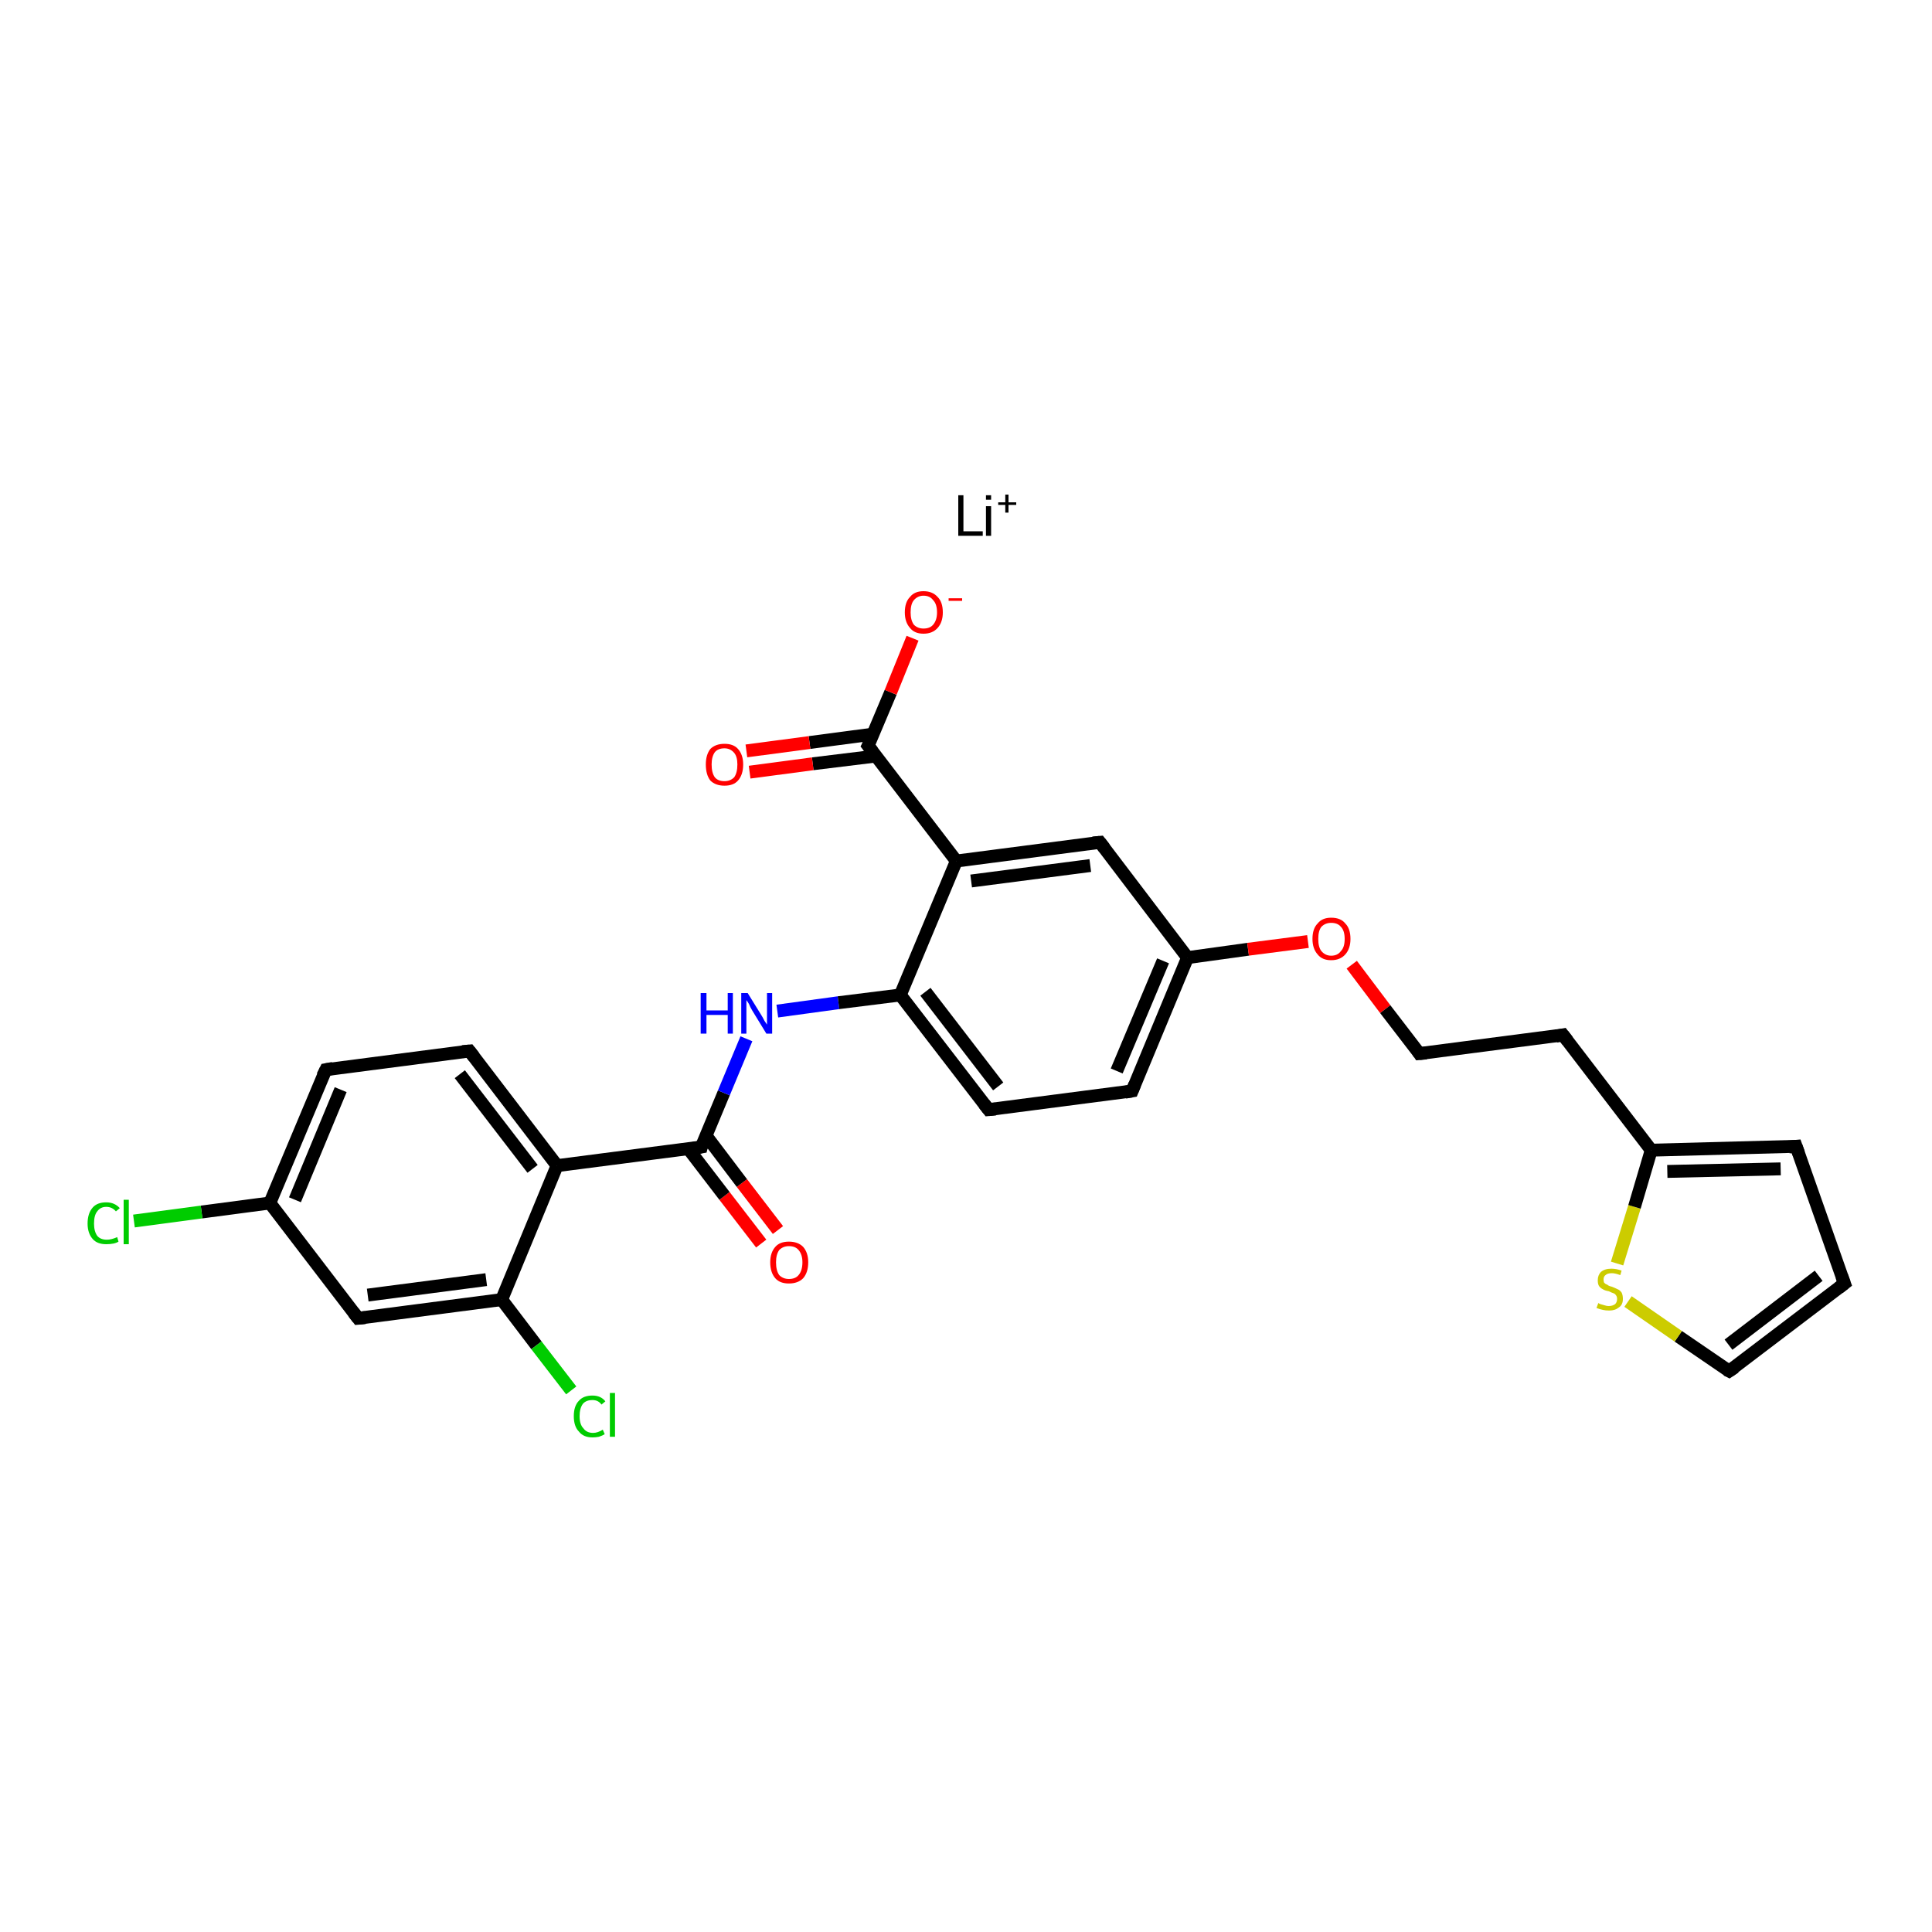 <?xml version='1.0' encoding='iso-8859-1'?>
<svg version='1.1' baseProfile='full'
              xmlns='http://www.w3.org/2000/svg'
                      xmlns:rdkit='http://www.rdkit.org/xml'
                      xmlns:xlink='http://www.w3.org/1999/xlink'
                  xml:space='preserve'
width='300px' height='300px' viewBox='0 0 300 300'>
<!-- END OF HEADER -->
<rect style='opacity:1.0;fill:#FFFFFF;stroke:none' width='300.0' height='300.0' x='0.0' y='0.0'> </rect>
<path class='bond-0 atom-0 atom-1' d='M 118.2,193.1 L 112.5,185.7' style='fill:none;fill-rule:evenodd;stroke:#FF0000;stroke-width:2.0px;stroke-linecap:butt;stroke-linejoin:miter;stroke-opacity:1' />
<path class='bond-0 atom-0 atom-1' d='M 112.5,185.7 L 106.9,178.4' style='fill:none;fill-rule:evenodd;stroke:#000000;stroke-width:2.0px;stroke-linecap:butt;stroke-linejoin:miter;stroke-opacity:1' />
<path class='bond-0 atom-0 atom-1' d='M 120.8,191.0 L 115.2,183.7' style='fill:none;fill-rule:evenodd;stroke:#FF0000;stroke-width:2.0px;stroke-linecap:butt;stroke-linejoin:miter;stroke-opacity:1' />
<path class='bond-0 atom-0 atom-1' d='M 115.2,183.7 L 109.6,176.3' style='fill:none;fill-rule:evenodd;stroke:#000000;stroke-width:2.0px;stroke-linecap:butt;stroke-linejoin:miter;stroke-opacity:1' />
<path class='bond-1 atom-1 atom-2' d='M 108.9,178.1 L 112.4,169.7' style='fill:none;fill-rule:evenodd;stroke:#000000;stroke-width:2.0px;stroke-linecap:butt;stroke-linejoin:miter;stroke-opacity:1' />
<path class='bond-1 atom-1 atom-2' d='M 112.4,169.7 L 115.9,161.3' style='fill:none;fill-rule:evenodd;stroke:#0000FF;stroke-width:2.0px;stroke-linecap:butt;stroke-linejoin:miter;stroke-opacity:1' />
<path class='bond-2 atom-2 atom-3' d='M 120.7,157.0 L 130.2,155.7' style='fill:none;fill-rule:evenodd;stroke:#0000FF;stroke-width:2.0px;stroke-linecap:butt;stroke-linejoin:miter;stroke-opacity:1' />
<path class='bond-2 atom-2 atom-3' d='M 130.2,155.7 L 139.8,154.5' style='fill:none;fill-rule:evenodd;stroke:#000000;stroke-width:2.0px;stroke-linecap:butt;stroke-linejoin:miter;stroke-opacity:1' />
<path class='bond-3 atom-3 atom-4' d='M 139.8,154.5 L 153.5,172.3' style='fill:none;fill-rule:evenodd;stroke:#000000;stroke-width:2.0px;stroke-linecap:butt;stroke-linejoin:miter;stroke-opacity:1' />
<path class='bond-3 atom-3 atom-4' d='M 143.7,154.0 L 155.0,168.7' style='fill:none;fill-rule:evenodd;stroke:#000000;stroke-width:2.0px;stroke-linecap:butt;stroke-linejoin:miter;stroke-opacity:1' />
<path class='bond-4 atom-4 atom-5' d='M 153.5,172.3 L 175.8,169.4' style='fill:none;fill-rule:evenodd;stroke:#000000;stroke-width:2.0px;stroke-linecap:butt;stroke-linejoin:miter;stroke-opacity:1' />
<path class='bond-5 atom-5 atom-6' d='M 175.8,169.4 L 184.4,148.7' style='fill:none;fill-rule:evenodd;stroke:#000000;stroke-width:2.0px;stroke-linecap:butt;stroke-linejoin:miter;stroke-opacity:1' />
<path class='bond-5 atom-5 atom-6' d='M 173.4,166.3 L 180.6,149.2' style='fill:none;fill-rule:evenodd;stroke:#000000;stroke-width:2.0px;stroke-linecap:butt;stroke-linejoin:miter;stroke-opacity:1' />
<path class='bond-6 atom-6 atom-7' d='M 184.4,148.7 L 193.8,147.4' style='fill:none;fill-rule:evenodd;stroke:#000000;stroke-width:2.0px;stroke-linecap:butt;stroke-linejoin:miter;stroke-opacity:1' />
<path class='bond-6 atom-6 atom-7' d='M 193.8,147.4 L 203.1,146.2' style='fill:none;fill-rule:evenodd;stroke:#FF0000;stroke-width:2.0px;stroke-linecap:butt;stroke-linejoin:miter;stroke-opacity:1' />
<path class='bond-7 atom-7 atom-8' d='M 209.9,149.8 L 215.1,156.7' style='fill:none;fill-rule:evenodd;stroke:#FF0000;stroke-width:2.0px;stroke-linecap:butt;stroke-linejoin:miter;stroke-opacity:1' />
<path class='bond-7 atom-7 atom-8' d='M 215.1,156.7 L 220.4,163.6' style='fill:none;fill-rule:evenodd;stroke:#000000;stroke-width:2.0px;stroke-linecap:butt;stroke-linejoin:miter;stroke-opacity:1' />
<path class='bond-8 atom-8 atom-9' d='M 220.4,163.6 L 242.7,160.7' style='fill:none;fill-rule:evenodd;stroke:#000000;stroke-width:2.0px;stroke-linecap:butt;stroke-linejoin:miter;stroke-opacity:1' />
<path class='bond-9 atom-9 atom-10' d='M 242.7,160.7 L 256.4,178.6' style='fill:none;fill-rule:evenodd;stroke:#000000;stroke-width:2.0px;stroke-linecap:butt;stroke-linejoin:miter;stroke-opacity:1' />
<path class='bond-10 atom-10 atom-11' d='M 256.4,178.6 L 278.9,178.0' style='fill:none;fill-rule:evenodd;stroke:#000000;stroke-width:2.0px;stroke-linecap:butt;stroke-linejoin:miter;stroke-opacity:1' />
<path class='bond-10 atom-10 atom-11' d='M 258.9,181.9 L 276.5,181.5' style='fill:none;fill-rule:evenodd;stroke:#000000;stroke-width:2.0px;stroke-linecap:butt;stroke-linejoin:miter;stroke-opacity:1' />
<path class='bond-11 atom-11 atom-12' d='M 278.9,178.0 L 286.4,199.3' style='fill:none;fill-rule:evenodd;stroke:#000000;stroke-width:2.0px;stroke-linecap:butt;stroke-linejoin:miter;stroke-opacity:1' />
<path class='bond-12 atom-12 atom-13' d='M 286.4,199.3 L 268.5,212.9' style='fill:none;fill-rule:evenodd;stroke:#000000;stroke-width:2.0px;stroke-linecap:butt;stroke-linejoin:miter;stroke-opacity:1' />
<path class='bond-12 atom-12 atom-13' d='M 282.4,198.1 L 268.4,208.8' style='fill:none;fill-rule:evenodd;stroke:#000000;stroke-width:2.0px;stroke-linecap:butt;stroke-linejoin:miter;stroke-opacity:1' />
<path class='bond-13 atom-13 atom-14' d='M 268.5,212.9 L 260.6,207.5' style='fill:none;fill-rule:evenodd;stroke:#000000;stroke-width:2.0px;stroke-linecap:butt;stroke-linejoin:miter;stroke-opacity:1' />
<path class='bond-13 atom-13 atom-14' d='M 260.6,207.5 L 252.8,202.1' style='fill:none;fill-rule:evenodd;stroke:#CCCC00;stroke-width:2.0px;stroke-linecap:butt;stroke-linejoin:miter;stroke-opacity:1' />
<path class='bond-14 atom-6 atom-15' d='M 184.4,148.7 L 170.8,130.8' style='fill:none;fill-rule:evenodd;stroke:#000000;stroke-width:2.0px;stroke-linecap:butt;stroke-linejoin:miter;stroke-opacity:1' />
<path class='bond-15 atom-15 atom-16' d='M 170.8,130.8 L 148.5,133.7' style='fill:none;fill-rule:evenodd;stroke:#000000;stroke-width:2.0px;stroke-linecap:butt;stroke-linejoin:miter;stroke-opacity:1' />
<path class='bond-15 atom-15 atom-16' d='M 169.3,134.4 L 150.8,136.8' style='fill:none;fill-rule:evenodd;stroke:#000000;stroke-width:2.0px;stroke-linecap:butt;stroke-linejoin:miter;stroke-opacity:1' />
<path class='bond-16 atom-16 atom-17' d='M 148.5,133.7 L 134.8,115.8' style='fill:none;fill-rule:evenodd;stroke:#000000;stroke-width:2.0px;stroke-linecap:butt;stroke-linejoin:miter;stroke-opacity:1' />
<path class='bond-17 atom-17 atom-18' d='M 135.5,114.0 L 125.7,115.3' style='fill:none;fill-rule:evenodd;stroke:#000000;stroke-width:2.0px;stroke-linecap:butt;stroke-linejoin:miter;stroke-opacity:1' />
<path class='bond-17 atom-17 atom-18' d='M 125.7,115.3 L 115.9,116.6' style='fill:none;fill-rule:evenodd;stroke:#FF0000;stroke-width:2.0px;stroke-linecap:butt;stroke-linejoin:miter;stroke-opacity:1' />
<path class='bond-17 atom-17 atom-18' d='M 136.0,117.4 L 126.2,118.6' style='fill:none;fill-rule:evenodd;stroke:#000000;stroke-width:2.0px;stroke-linecap:butt;stroke-linejoin:miter;stroke-opacity:1' />
<path class='bond-17 atom-17 atom-18' d='M 126.2,118.6 L 116.4,119.9' style='fill:none;fill-rule:evenodd;stroke:#FF0000;stroke-width:2.0px;stroke-linecap:butt;stroke-linejoin:miter;stroke-opacity:1' />
<path class='bond-18 atom-17 atom-19' d='M 134.8,115.8 L 138.3,107.5' style='fill:none;fill-rule:evenodd;stroke:#000000;stroke-width:2.0px;stroke-linecap:butt;stroke-linejoin:miter;stroke-opacity:1' />
<path class='bond-18 atom-17 atom-19' d='M 138.3,107.5 L 141.7,99.1' style='fill:none;fill-rule:evenodd;stroke:#FF0000;stroke-width:2.0px;stroke-linecap:butt;stroke-linejoin:miter;stroke-opacity:1' />
<path class='bond-19 atom-1 atom-20' d='M 108.9,178.1 L 86.5,181.0' style='fill:none;fill-rule:evenodd;stroke:#000000;stroke-width:2.0px;stroke-linecap:butt;stroke-linejoin:miter;stroke-opacity:1' />
<path class='bond-20 atom-20 atom-21' d='M 86.5,181.0 L 72.9,163.2' style='fill:none;fill-rule:evenodd;stroke:#000000;stroke-width:2.0px;stroke-linecap:butt;stroke-linejoin:miter;stroke-opacity:1' />
<path class='bond-20 atom-20 atom-21' d='M 82.7,181.5 L 71.4,166.8' style='fill:none;fill-rule:evenodd;stroke:#000000;stroke-width:2.0px;stroke-linecap:butt;stroke-linejoin:miter;stroke-opacity:1' />
<path class='bond-21 atom-21 atom-22' d='M 72.9,163.2 L 50.6,166.1' style='fill:none;fill-rule:evenodd;stroke:#000000;stroke-width:2.0px;stroke-linecap:butt;stroke-linejoin:miter;stroke-opacity:1' />
<path class='bond-22 atom-22 atom-23' d='M 50.6,166.1 L 41.9,186.8' style='fill:none;fill-rule:evenodd;stroke:#000000;stroke-width:2.0px;stroke-linecap:butt;stroke-linejoin:miter;stroke-opacity:1' />
<path class='bond-22 atom-22 atom-23' d='M 52.9,169.2 L 45.8,186.3' style='fill:none;fill-rule:evenodd;stroke:#000000;stroke-width:2.0px;stroke-linecap:butt;stroke-linejoin:miter;stroke-opacity:1' />
<path class='bond-23 atom-23 atom-24' d='M 41.9,186.8 L 31.3,188.2' style='fill:none;fill-rule:evenodd;stroke:#000000;stroke-width:2.0px;stroke-linecap:butt;stroke-linejoin:miter;stroke-opacity:1' />
<path class='bond-23 atom-23 atom-24' d='M 31.3,188.2 L 20.8,189.6' style='fill:none;fill-rule:evenodd;stroke:#00CC00;stroke-width:2.0px;stroke-linecap:butt;stroke-linejoin:miter;stroke-opacity:1' />
<path class='bond-24 atom-23 atom-25' d='M 41.9,186.8 L 55.6,204.7' style='fill:none;fill-rule:evenodd;stroke:#000000;stroke-width:2.0px;stroke-linecap:butt;stroke-linejoin:miter;stroke-opacity:1' />
<path class='bond-25 atom-25 atom-26' d='M 55.6,204.7 L 77.9,201.8' style='fill:none;fill-rule:evenodd;stroke:#000000;stroke-width:2.0px;stroke-linecap:butt;stroke-linejoin:miter;stroke-opacity:1' />
<path class='bond-25 atom-25 atom-26' d='M 57.1,201.1 L 75.5,198.7' style='fill:none;fill-rule:evenodd;stroke:#000000;stroke-width:2.0px;stroke-linecap:butt;stroke-linejoin:miter;stroke-opacity:1' />
<path class='bond-26 atom-26 atom-27' d='M 77.9,201.8 L 83.3,208.9' style='fill:none;fill-rule:evenodd;stroke:#000000;stroke-width:2.0px;stroke-linecap:butt;stroke-linejoin:miter;stroke-opacity:1' />
<path class='bond-26 atom-26 atom-27' d='M 83.3,208.9 L 88.7,215.9' style='fill:none;fill-rule:evenodd;stroke:#00CC00;stroke-width:2.0px;stroke-linecap:butt;stroke-linejoin:miter;stroke-opacity:1' />
<path class='bond-27 atom-16 atom-3' d='M 148.5,133.7 L 139.8,154.5' style='fill:none;fill-rule:evenodd;stroke:#000000;stroke-width:2.0px;stroke-linecap:butt;stroke-linejoin:miter;stroke-opacity:1' />
<path class='bond-28 atom-26 atom-20' d='M 77.9,201.8 L 86.5,181.0' style='fill:none;fill-rule:evenodd;stroke:#000000;stroke-width:2.0px;stroke-linecap:butt;stroke-linejoin:miter;stroke-opacity:1' />
<path class='bond-29 atom-14 atom-10' d='M 251.1,196.2 L 253.8,187.4' style='fill:none;fill-rule:evenodd;stroke:#CCCC00;stroke-width:2.0px;stroke-linecap:butt;stroke-linejoin:miter;stroke-opacity:1' />
<path class='bond-29 atom-14 atom-10' d='M 253.8,187.4 L 256.4,178.6' style='fill:none;fill-rule:evenodd;stroke:#000000;stroke-width:2.0px;stroke-linecap:butt;stroke-linejoin:miter;stroke-opacity:1' />
<path d='M 109.0,177.7 L 108.9,178.1 L 107.7,178.3' style='fill:none;stroke:#000000;stroke-width:2.0px;stroke-linecap:butt;stroke-linejoin:miter;stroke-opacity:1;' />
<path d='M 152.8,171.4 L 153.5,172.3 L 154.6,172.2' style='fill:none;stroke:#000000;stroke-width:2.0px;stroke-linecap:butt;stroke-linejoin:miter;stroke-opacity:1;' />
<path d='M 174.7,169.6 L 175.8,169.4 L 176.2,168.4' style='fill:none;stroke:#000000;stroke-width:2.0px;stroke-linecap:butt;stroke-linejoin:miter;stroke-opacity:1;' />
<path d='M 220.2,163.3 L 220.4,163.6 L 221.5,163.5' style='fill:none;stroke:#000000;stroke-width:2.0px;stroke-linecap:butt;stroke-linejoin:miter;stroke-opacity:1;' />
<path d='M 241.6,160.9 L 242.7,160.7 L 243.4,161.6' style='fill:none;stroke:#000000;stroke-width:2.0px;stroke-linecap:butt;stroke-linejoin:miter;stroke-opacity:1;' />
<path d='M 277.8,178.1 L 278.9,178.0 L 279.3,179.1' style='fill:none;stroke:#000000;stroke-width:2.0px;stroke-linecap:butt;stroke-linejoin:miter;stroke-opacity:1;' />
<path d='M 286.0,198.2 L 286.4,199.3 L 285.5,200.0' style='fill:none;stroke:#000000;stroke-width:2.0px;stroke-linecap:butt;stroke-linejoin:miter;stroke-opacity:1;' />
<path d='M 269.4,212.3 L 268.5,212.9 L 268.1,212.7' style='fill:none;stroke:#000000;stroke-width:2.0px;stroke-linecap:butt;stroke-linejoin:miter;stroke-opacity:1;' />
<path d='M 171.5,131.7 L 170.8,130.8 L 169.7,130.9' style='fill:none;stroke:#000000;stroke-width:2.0px;stroke-linecap:butt;stroke-linejoin:miter;stroke-opacity:1;' />
<path d='M 135.5,116.7 L 134.8,115.8 L 135.0,115.4' style='fill:none;stroke:#000000;stroke-width:2.0px;stroke-linecap:butt;stroke-linejoin:miter;stroke-opacity:1;' />
<path d='M 73.6,164.1 L 72.9,163.2 L 71.8,163.3' style='fill:none;stroke:#000000;stroke-width:2.0px;stroke-linecap:butt;stroke-linejoin:miter;stroke-opacity:1;' />
<path d='M 51.7,165.9 L 50.6,166.1 L 50.1,167.1' style='fill:none;stroke:#000000;stroke-width:2.0px;stroke-linecap:butt;stroke-linejoin:miter;stroke-opacity:1;' />
<path d='M 54.9,203.8 L 55.6,204.7 L 56.7,204.6' style='fill:none;stroke:#000000;stroke-width:2.0px;stroke-linecap:butt;stroke-linejoin:miter;stroke-opacity:1;' />
<path class='atom-0' d='M 119.6 196.0
Q 119.6 194.5, 120.4 193.6
Q 121.1 192.8, 122.5 192.8
Q 123.9 192.8, 124.7 193.6
Q 125.5 194.5, 125.5 196.0
Q 125.5 197.6, 124.7 198.5
Q 123.9 199.3, 122.5 199.3
Q 121.1 199.3, 120.4 198.5
Q 119.6 197.6, 119.6 196.0
M 122.5 198.6
Q 123.5 198.6, 124.0 198.0
Q 124.6 197.3, 124.6 196.0
Q 124.6 194.8, 124.0 194.1
Q 123.5 193.5, 122.5 193.5
Q 121.6 193.5, 121.0 194.1
Q 120.5 194.8, 120.5 196.0
Q 120.5 197.3, 121.0 198.0
Q 121.6 198.6, 122.5 198.6
' fill='#FF0000'/>
<path class='atom-2' d='M 108.8 154.2
L 109.7 154.2
L 109.7 156.9
L 113.0 156.9
L 113.0 154.2
L 113.8 154.2
L 113.8 160.5
L 113.0 160.5
L 113.0 157.6
L 109.7 157.6
L 109.7 160.5
L 108.8 160.5
L 108.8 154.2
' fill='#0000FF'/>
<path class='atom-2' d='M 116.1 154.2
L 118.2 157.6
Q 118.4 157.9, 118.7 158.5
Q 119.1 159.1, 119.1 159.1
L 119.1 154.2
L 119.9 154.2
L 119.9 160.5
L 119.0 160.5
L 116.8 156.9
Q 116.5 156.4, 116.3 155.9
Q 116.0 155.4, 115.9 155.3
L 115.9 160.5
L 115.1 160.5
L 115.1 154.2
L 116.1 154.2
' fill='#0000FF'/>
<path class='atom-7' d='M 203.8 145.8
Q 203.8 144.2, 204.6 143.4
Q 205.3 142.5, 206.7 142.5
Q 208.2 142.5, 208.9 143.4
Q 209.7 144.2, 209.7 145.8
Q 209.7 147.3, 208.9 148.2
Q 208.1 149.1, 206.7 149.1
Q 205.3 149.1, 204.6 148.2
Q 203.8 147.3, 203.8 145.8
M 206.7 148.4
Q 207.7 148.4, 208.2 147.7
Q 208.8 147.1, 208.8 145.8
Q 208.8 144.5, 208.2 143.9
Q 207.7 143.3, 206.7 143.3
Q 205.8 143.3, 205.2 143.9
Q 204.7 144.5, 204.7 145.8
Q 204.7 147.1, 205.2 147.7
Q 205.8 148.4, 206.7 148.4
' fill='#FF0000'/>
<path class='atom-14' d='M 248.2 202.3
Q 248.2 202.4, 248.5 202.5
Q 248.8 202.6, 249.2 202.7
Q 249.5 202.8, 249.8 202.8
Q 250.4 202.8, 250.8 202.5
Q 251.1 202.2, 251.1 201.7
Q 251.1 201.3, 250.9 201.1
Q 250.8 200.9, 250.5 200.8
Q 250.2 200.7, 249.8 200.5
Q 249.2 200.4, 248.9 200.2
Q 248.5 200.0, 248.3 199.7
Q 248.1 199.4, 248.1 198.8
Q 248.1 198.0, 248.6 197.5
Q 249.2 197.0, 250.2 197.0
Q 251.0 197.0, 251.8 197.3
L 251.6 198.0
Q 250.8 197.7, 250.3 197.7
Q 249.6 197.7, 249.3 198.0
Q 249.0 198.2, 249.0 198.7
Q 249.0 199.0, 249.1 199.2
Q 249.3 199.4, 249.6 199.5
Q 249.8 199.7, 250.3 199.8
Q 250.8 200.0, 251.2 200.2
Q 251.5 200.3, 251.8 200.7
Q 252.0 201.1, 252.0 201.7
Q 252.0 202.6, 251.4 203.0
Q 250.8 203.5, 249.9 203.5
Q 249.3 203.5, 248.9 203.4
Q 248.4 203.3, 247.9 203.1
L 248.2 202.3
' fill='#CCCC00'/>
<path class='atom-18' d='M 109.6 118.7
Q 109.6 117.2, 110.3 116.3
Q 111.1 115.5, 112.5 115.5
Q 113.9 115.5, 114.6 116.3
Q 115.4 117.2, 115.4 118.7
Q 115.4 120.3, 114.6 121.2
Q 113.9 122.0, 112.5 122.0
Q 111.1 122.0, 110.3 121.2
Q 109.6 120.3, 109.6 118.7
M 112.5 121.3
Q 113.4 121.3, 114.0 120.7
Q 114.5 120.0, 114.5 118.7
Q 114.5 117.5, 114.0 116.9
Q 113.4 116.2, 112.5 116.2
Q 111.5 116.2, 111.0 116.8
Q 110.5 117.5, 110.5 118.7
Q 110.5 120.0, 111.0 120.7
Q 111.5 121.3, 112.5 121.3
' fill='#FF0000'/>
<path class='atom-19' d='M 140.5 95.1
Q 140.5 93.5, 141.3 92.7
Q 142.0 91.8, 143.4 91.8
Q 144.8 91.8, 145.6 92.7
Q 146.4 93.5, 146.4 95.1
Q 146.4 96.6, 145.6 97.5
Q 144.8 98.4, 143.4 98.4
Q 142.0 98.4, 141.3 97.5
Q 140.5 96.6, 140.5 95.1
M 143.4 97.6
Q 144.4 97.6, 144.9 97.0
Q 145.5 96.3, 145.5 95.1
Q 145.5 93.8, 144.9 93.2
Q 144.4 92.5, 143.4 92.5
Q 142.5 92.5, 141.9 93.2
Q 141.4 93.8, 141.4 95.1
Q 141.4 96.3, 141.9 97.0
Q 142.5 97.6, 143.4 97.6
' fill='#FF0000'/>
<path class='atom-19' d='M 147.3 92.9
L 149.4 92.9
L 149.4 93.3
L 147.3 93.3
L 147.3 92.9
' fill='#FF0000'/>
<path class='atom-24' d='M 13.6 190.0
Q 13.6 188.4, 14.4 187.5
Q 15.1 186.7, 16.5 186.7
Q 17.8 186.7, 18.6 187.6
L 18.0 188.1
Q 17.4 187.4, 16.5 187.4
Q 15.6 187.4, 15.1 188.1
Q 14.6 188.7, 14.6 190.0
Q 14.6 191.2, 15.1 191.9
Q 15.6 192.5, 16.6 192.5
Q 17.3 192.5, 18.2 192.1
L 18.4 192.8
Q 18.1 193.0, 17.6 193.1
Q 17.1 193.2, 16.5 193.2
Q 15.1 193.2, 14.4 192.4
Q 13.6 191.5, 13.6 190.0
' fill='#00CC00'/>
<path class='atom-24' d='M 19.2 186.3
L 20.0 186.3
L 20.0 193.2
L 19.2 193.2
L 19.2 186.3
' fill='#00CC00'/>
<path class='atom-27' d='M 89.1 219.9
Q 89.1 218.3, 89.9 217.5
Q 90.6 216.7, 92.0 216.7
Q 93.3 216.7, 94.0 217.6
L 93.4 218.1
Q 92.9 217.4, 92.0 217.4
Q 91.0 217.4, 90.5 218.0
Q 90.0 218.7, 90.0 219.9
Q 90.0 221.2, 90.6 221.8
Q 91.1 222.5, 92.1 222.5
Q 92.8 222.5, 93.6 222.0
L 93.9 222.7
Q 93.6 222.9, 93.0 223.1
Q 92.5 223.2, 92.0 223.2
Q 90.6 223.2, 89.9 222.3
Q 89.1 221.5, 89.1 219.9
' fill='#00CC00'/>
<path class='atom-27' d='M 94.7 216.3
L 95.5 216.3
L 95.5 223.1
L 94.7 223.1
L 94.7 216.3
' fill='#00CC00'/>
<path class='atom-28' d='M 148.8 76.9
L 149.6 76.9
L 149.6 82.5
L 152.6 82.5
L 152.6 83.2
L 148.8 83.2
L 148.8 76.9
' fill='#000000'/>
<path class='atom-28' d='M 153.1 76.9
L 153.9 76.9
L 153.9 77.6
L 153.1 77.6
L 153.1 76.9
M 153.1 78.6
L 153.9 78.6
L 153.9 83.2
L 153.1 83.2
L 153.1 78.6
' fill='#000000'/>
<path class='atom-28' d='M 155.0 78.0
L 156.1 78.0
L 156.1 76.8
L 156.6 76.8
L 156.6 78.0
L 157.8 78.0
L 157.8 78.4
L 156.6 78.4
L 156.6 79.6
L 156.1 79.6
L 156.1 78.4
L 155.0 78.4
L 155.0 78.0
' fill='#000000'/>
</svg>
